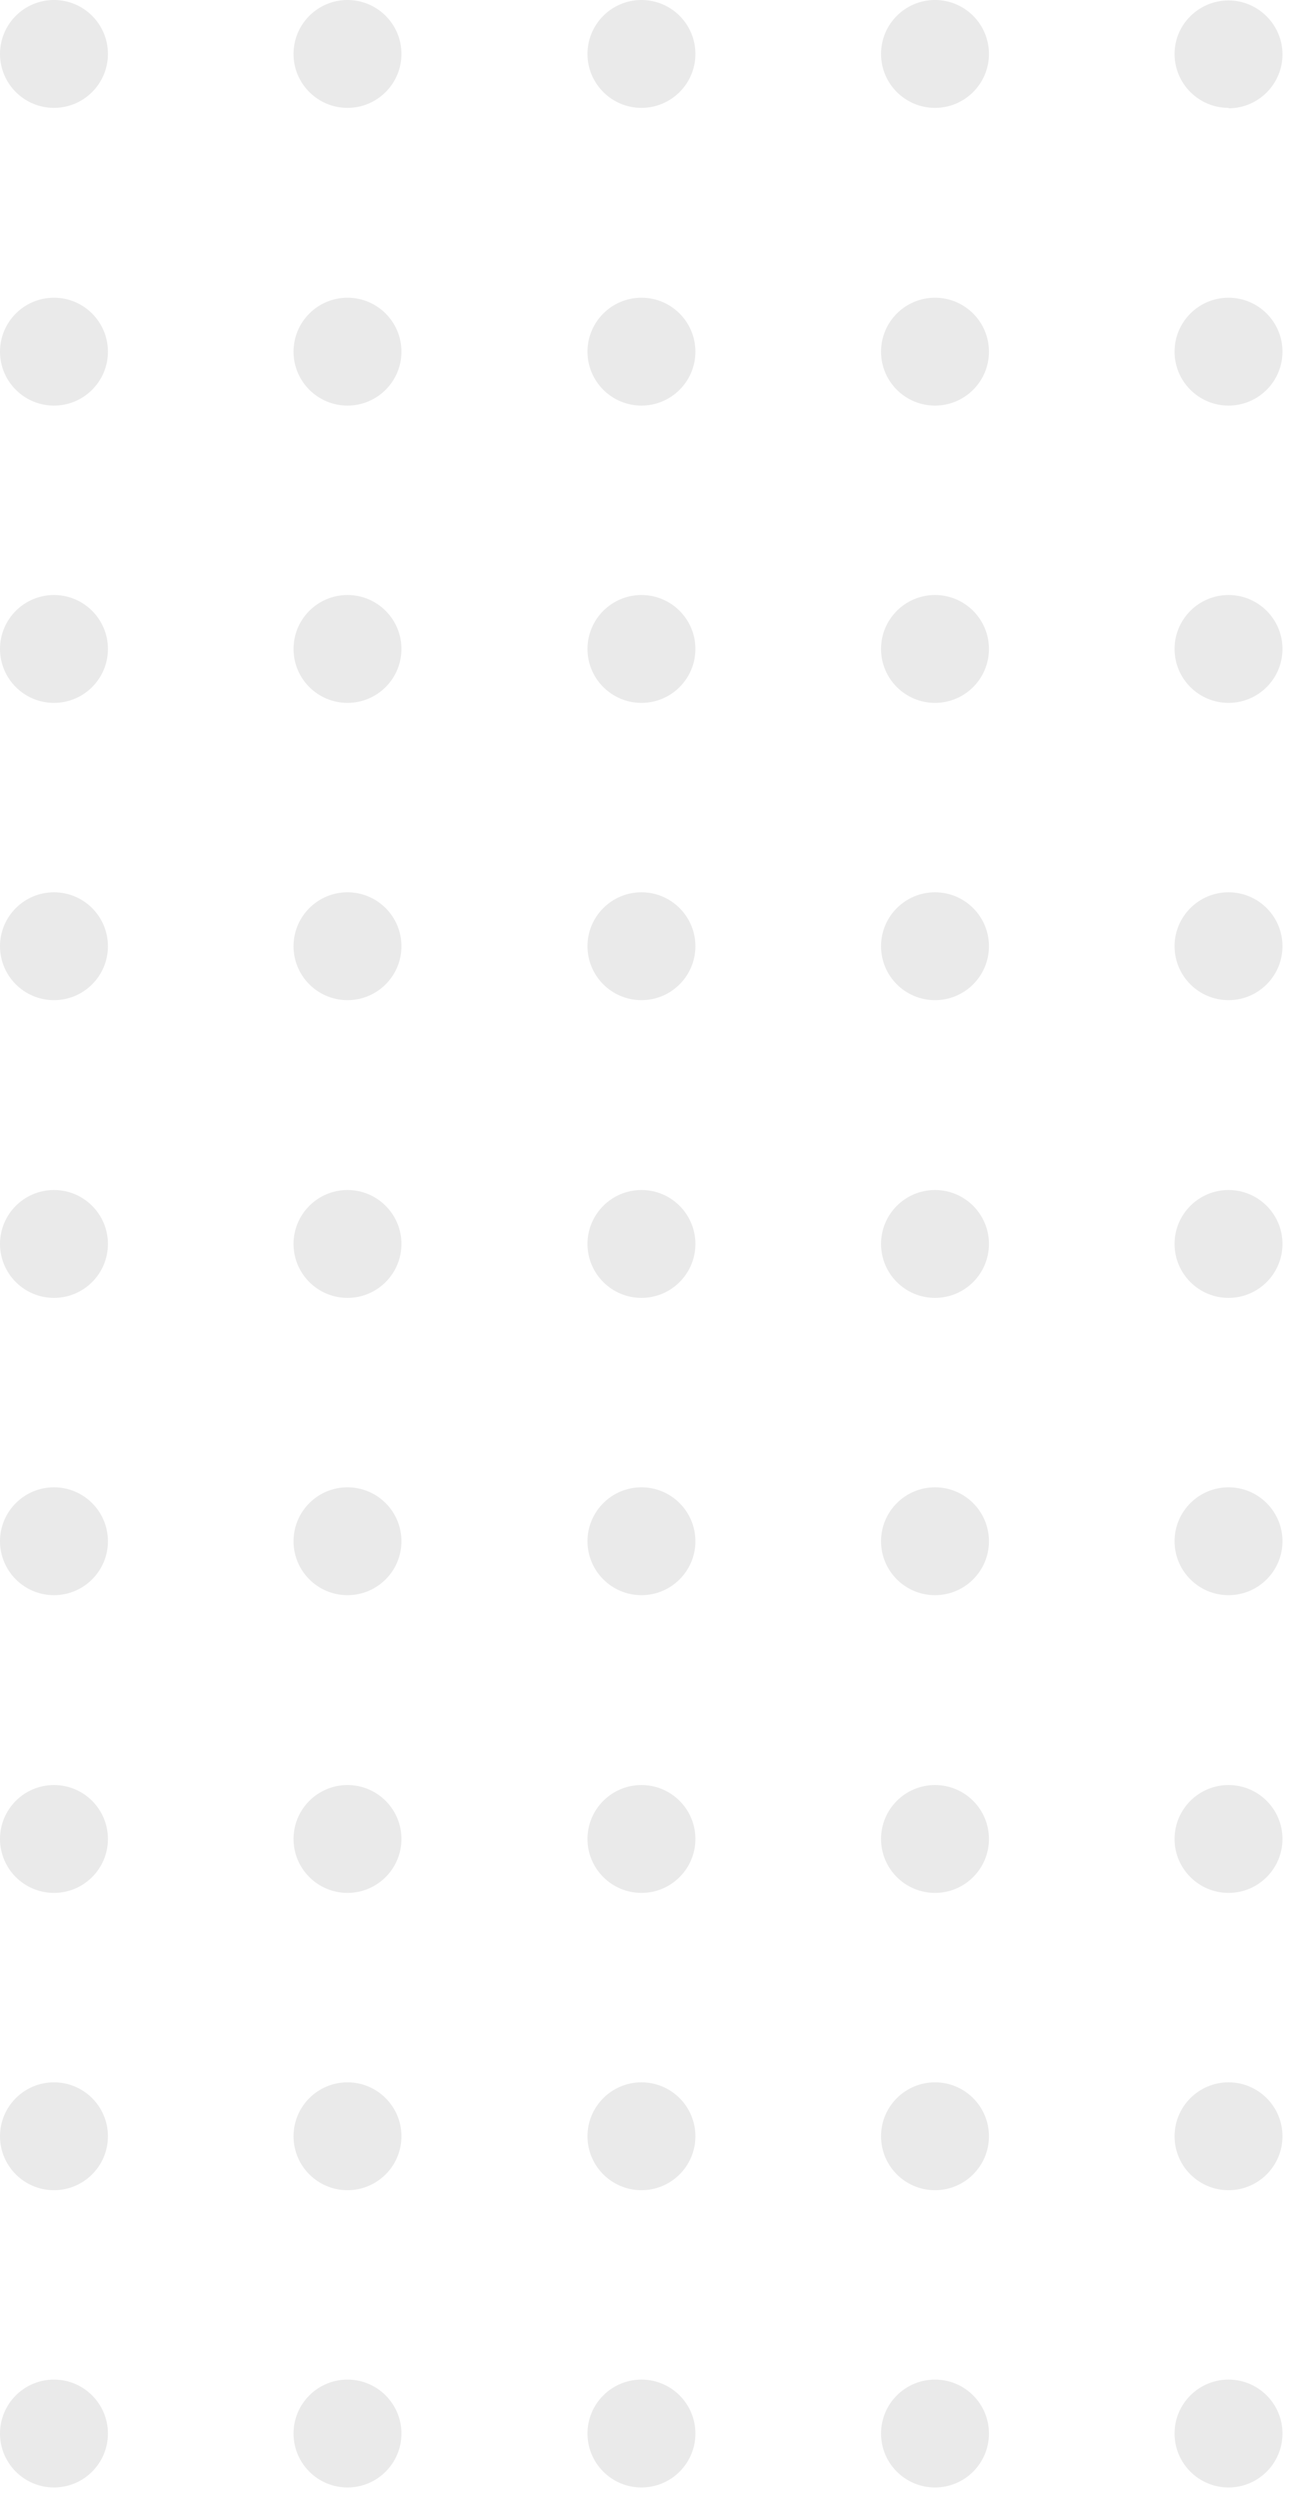 <svg width="100" height="193" viewBox="0 0 100 193" fill="none" xmlns="http://www.w3.org/2000/svg">
<path d="M94.867 8.327C92.567 8.327 90.7 6.462 90.7 4.164C90.7 1.865 92.6 0.033 94.867 0.033C97.133 0.033 99.033 1.899 99.033 4.197C99.033 6.495 97.166 8.361 94.867 8.361L94.867 8.327Z" fill="#EAEAEA"/>
<path d="M94.867 31.312C92.567 31.312 90.7 29.447 90.7 27.148C90.7 24.85 92.567 22.984 94.867 22.984C97.166 22.984 99.033 24.85 99.033 27.148C99.033 29.447 97.166 31.312 94.867 31.312Z" fill="#EAEAEA"/>
<path d="M94.867 54.263C92.567 54.263 90.7 52.398 90.7 50.099C90.7 47.801 92.567 45.935 94.867 45.935C97.166 45.935 99.033 47.801 99.033 50.099C99.033 52.398 97.166 54.263 94.867 54.263Z" fill="#EAEAEA"/>
<path d="M94.867 77.212C92.567 77.212 90.7 75.347 90.7 73.049C90.7 70.75 92.567 68.885 94.867 68.885C97.166 68.885 99.033 70.75 99.033 73.049C99.033 75.347 97.166 77.212 94.867 77.212Z" fill="#EAEAEA"/>
<path d="M94.867 100.197C92.567 100.197 90.7 98.331 90.7 96.033C90.7 93.734 92.567 91.869 94.867 91.869C97.166 91.869 99.033 93.734 99.033 96.033C99.033 98.331 97.166 100.197 94.867 100.197Z" fill="#EAEAEA"/>
<path d="M94.867 123.148C92.567 123.148 90.7 121.282 90.7 118.984C90.7 116.686 92.567 114.82 94.867 114.82C97.166 114.82 99.033 116.686 99.033 118.984C99.033 121.282 97.166 123.148 94.867 123.148Z" fill="#EAEAEA"/>
<path d="M94.867 146.132C92.567 146.132 90.7 144.267 90.7 141.968C90.7 139.67 92.567 137.805 94.867 137.805C97.166 137.805 99.033 139.67 99.033 141.968C99.033 144.267 97.166 146.132 94.867 146.132Z" fill="#EAEAEA"/>
<path d="M94.867 169.083C92.567 169.083 90.7 167.218 90.7 164.92C90.7 162.621 92.567 160.756 94.867 160.756C97.166 160.756 99.033 162.621 99.033 164.92C99.033 167.218 97.166 169.083 94.867 169.083Z" fill="#EAEAEA"/>
<path d="M94.867 192.033C92.567 192.033 90.7 190.167 90.7 187.869C90.7 185.57 92.567 183.705 94.867 183.705C97.166 183.705 99.033 185.57 99.033 187.869C99.033 190.167 97.166 192.033 94.867 192.033Z" fill="#EAEAEA"/>
<path d="M72.201 8.328C69.9 8.328 68.034 6.462 68.034 4.164C68.034 1.865 69.9 -2.82667e-07 72.201 -1.82131e-07C74.501 -8.15946e-08 76.367 1.865 76.367 4.164C76.367 6.462 74.501 8.328 72.201 8.328Z" fill="#EAEAEA"/>
<path d="M72.201 31.312C69.9 31.312 68.034 29.447 68.034 27.148C68.034 24.85 69.9 22.984 72.201 22.984C74.501 22.984 76.367 24.85 76.367 27.148C76.367 29.447 74.501 31.312 72.201 31.312Z" fill="#EAEAEA"/>
<path d="M72.201 54.263C69.9 54.263 68.034 52.398 68.034 50.099C68.034 47.801 69.9 45.935 72.201 45.935C74.501 45.935 76.367 47.801 76.367 50.099C76.367 52.398 74.501 54.263 72.201 54.263Z" fill="#EAEAEA"/>
<path d="M72.201 77.212C69.9 77.212 68.034 75.347 68.034 73.049C68.034 70.75 69.9 68.885 72.201 68.885C74.501 68.885 76.367 70.75 76.367 73.049C76.367 75.347 74.501 77.212 72.201 77.212Z" fill="#EAEAEA"/>
<path d="M72.201 100.197C69.9 100.197 68.034 98.331 68.034 96.033C68.034 93.734 69.9 91.869 72.201 91.869C74.501 91.869 76.367 93.734 76.367 96.033C76.367 98.331 74.501 100.197 72.201 100.197Z" fill="#EAEAEA"/>
<path d="M72.201 123.148C69.9 123.148 68.034 121.282 68.034 118.984C68.034 116.686 69.9 114.82 72.201 114.82C74.501 114.82 76.367 116.686 76.367 118.984C76.367 121.282 74.501 123.148 72.201 123.148Z" fill="#EAEAEA"/>
<path d="M72.201 146.132C69.9 146.132 68.034 144.267 68.034 141.968C68.034 139.67 69.9 137.805 72.201 137.805C74.501 137.805 76.367 139.67 76.367 141.968C76.367 144.267 74.501 146.132 72.201 146.132Z" fill="#EAEAEA"/>
<path d="M72.201 169.083C69.9 169.083 68.034 167.218 68.034 164.92C68.034 162.621 69.9 160.756 72.201 160.756C74.501 160.756 76.367 162.621 76.367 164.92C76.367 167.218 74.501 169.083 72.201 169.083Z" fill="#EAEAEA"/>
<path d="M72.201 192.033C69.9 192.033 68.034 190.167 68.034 187.869C68.034 185.57 69.9 183.705 72.201 183.705C74.501 183.705 76.367 185.57 76.367 187.869C76.367 190.167 74.501 192.033 72.201 192.033Z" fill="#EAEAEA"/>
<path d="M49.533 8.328C47.233 8.328 45.366 6.462 45.366 4.164C45.366 1.865 47.233 -2.82667e-07 49.533 -1.82131e-07C51.833 -8.15946e-08 53.699 1.865 53.699 4.164C53.699 6.462 51.833 8.328 49.533 8.328Z" fill="#EAEAEA"/>
<path d="M49.533 31.312C47.233 31.312 45.366 29.447 45.366 27.148C45.366 24.85 47.233 22.984 49.533 22.984C51.833 22.984 53.699 24.85 53.699 27.148C53.699 29.447 51.833 31.312 49.533 31.312Z" fill="#EAEAEA"/>
<path d="M49.533 54.263C47.233 54.263 45.366 52.398 45.366 50.099C45.366 47.801 47.233 45.935 49.533 45.935C51.833 45.935 53.699 47.801 53.699 50.099C53.699 52.398 51.833 54.263 49.533 54.263Z" fill="#EAEAEA"/>
<path d="M49.533 77.212C47.233 77.212 45.366 75.347 45.366 73.049C45.366 70.75 47.233 68.885 49.533 68.885C51.833 68.885 53.699 70.75 53.699 73.049C53.699 75.347 51.833 77.212 49.533 77.212Z" fill="#EAEAEA"/>
<path d="M49.533 100.197C47.233 100.197 45.366 98.331 45.366 96.033C45.366 93.734 47.233 91.869 49.533 91.869C51.833 91.869 53.699 93.734 53.699 96.033C53.699 98.331 51.833 100.197 49.533 100.197Z" fill="#EAEAEA"/>
<path d="M49.533 123.148C47.233 123.148 45.366 121.282 45.366 118.984C45.366 116.686 47.233 114.82 49.533 114.82C51.833 114.82 53.699 116.686 53.699 118.984C53.699 121.282 51.833 123.148 49.533 123.148Z" fill="#EAEAEA"/>
<path d="M49.533 146.132C47.233 146.132 45.366 144.267 45.366 141.968C45.366 139.67 47.233 137.805 49.533 137.805C51.833 137.805 53.699 139.67 53.699 141.968C53.699 144.267 51.833 146.132 49.533 146.132Z" fill="#EAEAEA"/>
<path d="M49.533 169.083C47.233 169.083 45.366 167.218 45.366 164.92C45.366 162.621 47.233 160.756 49.533 160.756C51.833 160.756 53.699 162.621 53.699 164.92C53.699 167.218 51.833 169.083 49.533 169.083Z" fill="#EAEAEA"/>
<path d="M49.533 192.033C47.233 192.033 45.366 190.167 45.366 187.869C45.366 185.57 47.233 183.705 49.533 183.705C51.833 183.705 53.699 185.57 53.699 187.869C53.699 190.167 51.833 192.033 49.533 192.033Z" fill="#EAEAEA"/>
<path d="M26.833 8.328C24.533 8.328 22.667 6.462 22.667 4.164C22.667 1.865 24.533 -2.82667e-07 26.833 -1.82131e-07C29.133 -8.15946e-08 31 1.865 31 4.164C31 6.462 29.133 8.328 26.833 8.328Z" fill="#EAEAEA"/>
<path d="M26.833 31.312C24.533 31.312 22.667 29.447 22.667 27.148C22.667 24.85 24.533 22.984 26.833 22.984C29.133 22.984 31 24.85 31 27.148C31 29.447 29.133 31.312 26.833 31.312Z" fill="#EAEAEA"/>
<path d="M26.833 54.263C24.533 54.263 22.667 52.398 22.667 50.099C22.667 47.801 24.533 45.935 26.833 45.935C29.133 45.935 31 47.801 31 50.099C31 52.398 29.133 54.263 26.833 54.263Z" fill="#EAEAEA"/>
<path d="M26.833 77.212C24.533 77.212 22.667 75.347 22.667 73.049C22.667 70.75 24.533 68.885 26.833 68.885C29.133 68.885 31 70.75 31 73.049C31 75.347 29.133 77.212 26.833 77.212Z" fill="#EAEAEA"/>
<path d="M26.833 100.197C24.533 100.197 22.667 98.331 22.667 96.033C22.667 93.734 24.533 91.869 26.833 91.869C29.133 91.869 31 93.734 31 96.033C31 98.331 29.133 100.197 26.833 100.197Z" fill="#EAEAEA"/>
<path d="M26.833 123.148C24.533 123.148 22.667 121.282 22.667 118.984C22.667 116.686 24.533 114.82 26.833 114.82C29.133 114.82 31 116.686 31 118.984C31 121.282 29.133 123.148 26.833 123.148Z" fill="#EAEAEA"/>
<path d="M26.833 146.132C24.533 146.132 22.667 144.267 22.667 141.968C22.667 139.67 24.533 137.805 26.833 137.805C29.133 137.805 31 139.67 31 141.968C31 144.267 29.133 146.132 26.833 146.132Z" fill="#EAEAEA"/>
<path d="M26.833 169.083C24.533 169.083 22.667 167.218 22.667 164.92C22.667 162.621 24.533 160.756 26.833 160.756C29.133 160.756 31 162.621 31 164.92C31 167.218 29.133 169.083 26.833 169.083Z" fill="#EAEAEA"/>
<path d="M26.833 192.033C24.533 192.033 22.667 190.167 22.667 187.869C22.667 185.57 24.533 183.705 26.833 183.705C29.133 183.705 31 185.57 31 187.869C31 190.167 29.133 192.033 26.833 192.033Z" fill="#EAEAEA"/>
<path d="M4.167 8.328C1.867 8.328 0.001 6.462 0.001 4.164C0.001 1.865 1.867 -2.82667e-07 4.167 -1.82131e-07C6.467 -8.15946e-08 8.334 1.865 8.334 4.164C8.334 6.462 6.467 8.328 4.167 8.328Z" fill="#EAEAEA"/>
<path d="M4.167 31.312C1.867 31.312 0.001 29.447 0.001 27.148C0.001 24.85 1.867 22.984 4.167 22.984C6.467 22.984 8.334 24.85 8.334 27.148C8.334 29.447 6.467 31.312 4.167 31.312Z" fill="#EAEAEA"/>
<path d="M4.167 54.263C1.867 54.263 0.001 52.398 0.001 50.099C0.001 47.801 1.867 45.935 4.167 45.935C6.467 45.935 8.334 47.801 8.334 50.099C8.334 52.398 6.467 54.263 4.167 54.263Z" fill="#EAEAEA"/>
<path d="M4.167 77.212C1.867 77.212 0.001 75.347 0.001 73.049C0.001 70.75 1.867 68.885 4.167 68.885C6.467 68.885 8.334 70.75 8.334 73.049C8.334 75.347 6.467 77.212 4.167 77.212Z" fill="#EAEAEA"/>
<path d="M4.167 100.197C1.867 100.197 0.001 98.331 0.001 96.033C0.001 93.734 1.867 91.869 4.167 91.869C6.467 91.869 8.334 93.734 8.334 96.033C8.334 98.331 6.467 100.197 4.167 100.197Z" fill="#EAEAEA"/>
<path d="M4.167 123.148C1.867 123.148 0.001 121.282 0.001 118.984C0.001 116.686 1.867 114.82 4.167 114.82C6.467 114.82 8.334 116.686 8.334 118.984C8.334 121.282 6.467 123.148 4.167 123.148Z" fill="#EAEAEA"/>
<path d="M4.167 146.132C1.867 146.132 0.001 144.267 0.001 141.968C0.001 139.67 1.867 137.805 4.167 137.805C6.467 137.805 8.334 139.67 8.334 141.968C8.334 144.267 6.467 146.132 4.167 146.132Z" fill="#EAEAEA"/>
<path d="M4.167 169.083C1.867 169.083 0.001 167.218 0.001 164.92C0.001 162.621 1.867 160.756 4.167 160.756C6.467 160.756 8.334 162.621 8.334 164.92C8.334 167.218 6.467 169.083 4.167 169.083Z" fill="#EAEAEA"/>
<path d="M4.167 192.033C1.867 192.033 0.001 190.167 0.001 187.869C0.001 185.57 1.867 183.705 4.167 183.705C6.467 183.705 8.334 185.57 8.334 187.869C8.334 190.167 6.467 192.033 4.167 192.033Z" fill="#EAEAEA"/>
</svg>

